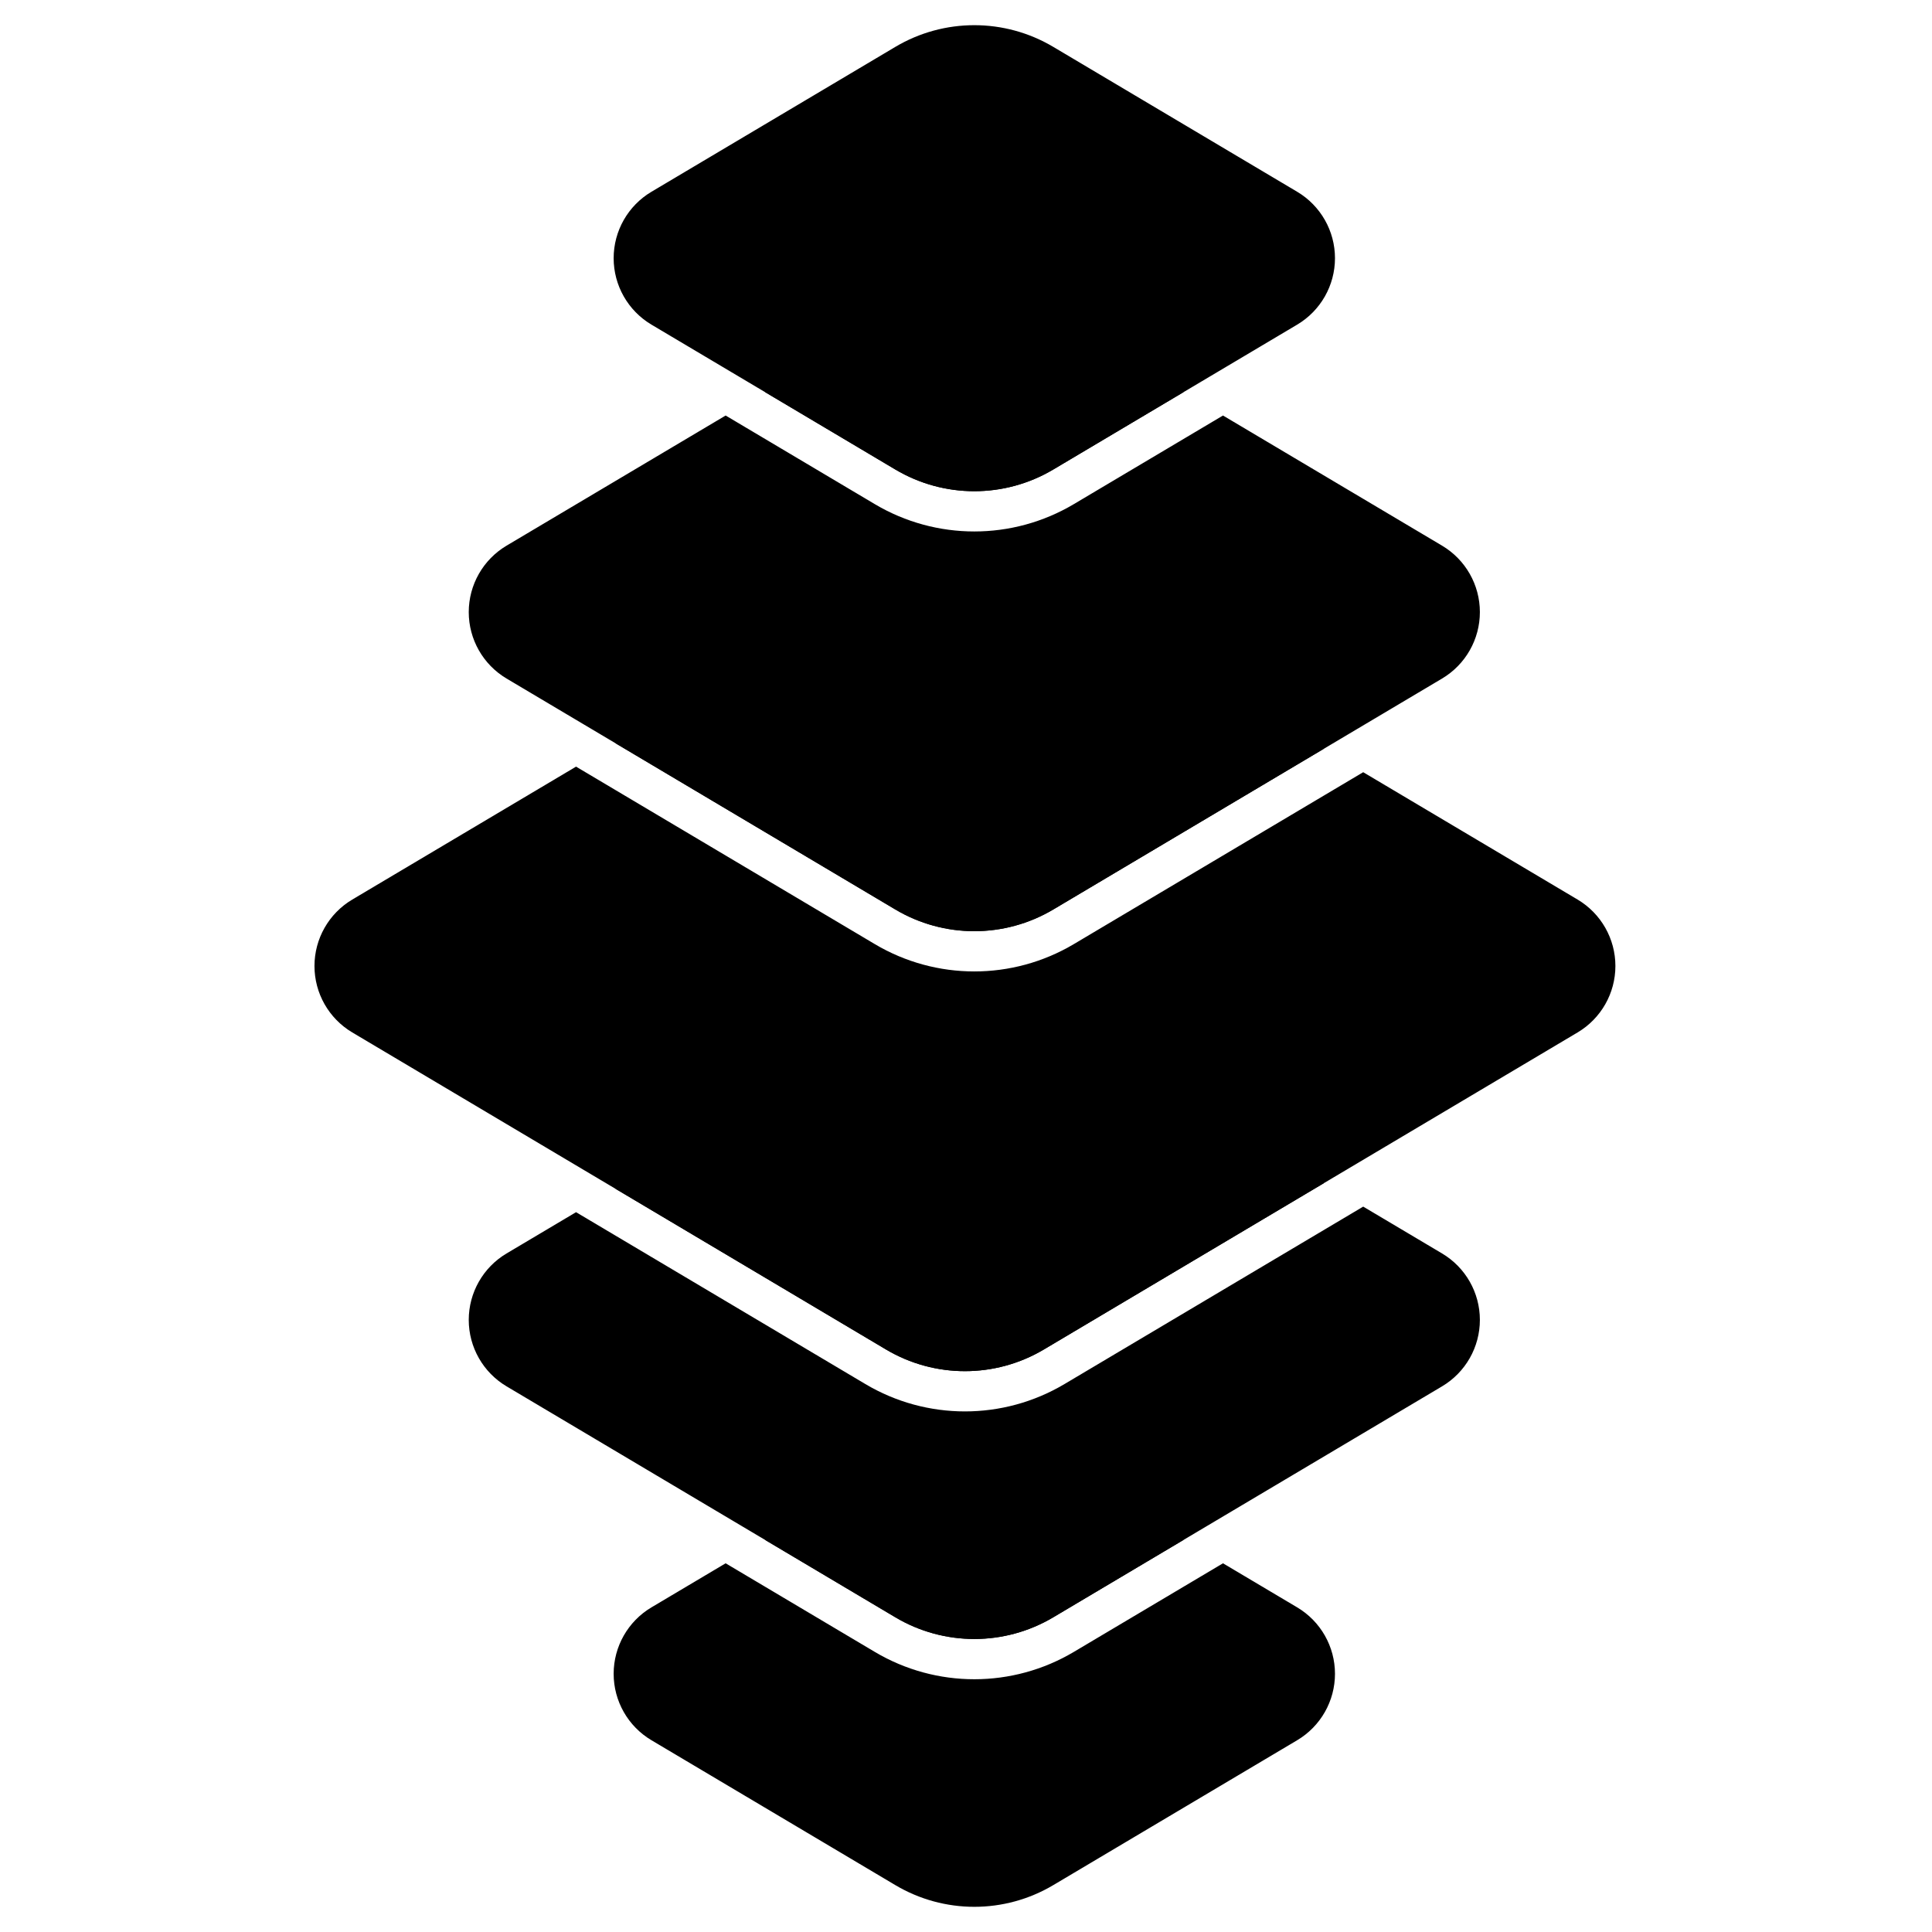 <?xml version="1.0" encoding="UTF-8" standalone="no"?>
<!DOCTYPE svg PUBLIC "-//W3C//DTD SVG 1.1//EN" "http://www.w3.org/Graphics/SVG/1.1/DTD/svg11.dtd">
<svg width="100%" height="100%" viewBox="0 0 1000 1000" version="1.1" xmlns="http://www.w3.org/2000/svg" xmlns:xlink="http://www.w3.org/1999/xlink" xml:space="preserve" xmlns:serif="http://www.serif.com/" style="fill-rule:evenodd;clip-rule:evenodd;stroke-linejoin:round;stroke-miterlimit:2;">
    <g>
        <path d="M375.589,809.16L452.806,855.029C484.549,873.886 524.059,873.886 555.801,855.029L633.018,809.16L671.411,831.967C683.545,839.175 690.983,852.243 690.983,866.357C690.983,880.47 683.545,893.539 671.411,900.746C631.876,924.232 580.461,954.774 545.161,975.744C519.977,990.704 488.63,990.704 463.446,975.744C428.146,954.774 376.731,924.232 337.196,900.746C325.062,893.539 317.624,880.47 317.624,866.357C317.624,852.243 325.062,839.175 337.196,831.967L375.589,809.16ZM395.985,797.044L463.446,756.97C488.63,742.009 519.977,742.009 545.161,756.97L612.622,797.044L545.161,837.118C519.977,852.078 488.63,852.078 463.446,837.118L395.985,797.044Z"/>
        <path d="M705.591,624.54L746.411,648.788C758.545,655.996 765.983,669.065 765.983,683.178C765.983,697.292 758.545,710.36 746.411,717.568C687.338,752.66 597.169,806.224 545.161,837.118C519.977,852.078 488.63,852.078 463.446,837.118C411.438,806.224 321.269,752.66 262.196,717.568C250.062,710.36 242.624,697.292 242.624,683.178C242.624,669.065 250.062,655.996 262.196,648.788L298.162,627.423L447.952,716.404C479.694,735.26 519.204,735.26 550.947,716.404L705.591,624.54ZM318.558,615.307L463.446,529.239C488.63,514.278 519.977,514.278 545.161,529.239L685.195,612.424L540.307,698.492C515.122,713.453 483.776,713.453 458.592,698.492L318.558,615.307Z"/>
        <path d="M298.162,396.809L452.806,488.673C484.549,507.529 524.059,507.529 555.801,488.673L705.591,399.692L816.557,465.61C828.691,472.818 836.128,485.887 836.128,500C836.128,514.113 828.691,527.182 816.557,534.39C740.04,579.843 607.14,658.791 540.307,698.492C515.122,713.453 483.776,713.453 458.592,698.492C391.758,658.791 258.858,579.843 182.341,534.39C170.207,527.182 162.77,514.113 162.77,500C162.77,485.887 170.207,472.818 182.341,465.61L298.162,396.809ZM318.558,384.693L458.592,301.508C483.776,286.547 515.122,286.547 540.307,301.508L685.195,387.576L545.161,470.761C519.977,485.722 488.63,485.722 463.446,470.761L318.558,384.693Z"/>
        <path d="M463.446,24.256C488.63,9.296 519.977,9.296 545.161,24.256C580.461,45.226 631.876,75.768 671.411,99.254C683.545,106.461 690.983,119.53 690.983,133.643C690.983,147.757 683.545,160.825 671.411,168.033C631.876,191.519 580.461,222.061 545.161,243.03C519.977,257.991 488.63,257.991 463.446,243.03C428.146,222.061 376.731,191.519 337.196,168.033C325.062,160.825 317.624,147.757 317.624,133.643C317.624,119.53 325.062,106.461 337.196,99.254C376.731,75.768 428.146,45.226 463.446,24.256Z"/>
        <path d="M633.018,215.072L746.411,282.432C758.545,289.64 765.983,302.708 765.983,316.822C765.983,330.935 758.545,344.004 746.411,351.212C687.338,386.303 597.169,439.867 545.161,470.761C519.977,485.722 488.63,485.722 463.446,470.761C411.438,439.867 321.269,386.303 262.196,351.212C250.062,344.004 242.624,330.935 242.624,316.822C242.624,302.708 250.062,289.64 262.196,282.432L375.589,215.072L452.806,260.942C484.549,279.798 524.058,279.798 555.801,260.942L633.018,215.072ZM395.985,202.956L463.446,162.882C488.63,147.922 519.977,147.922 545.161,162.882L612.622,202.956L545.161,243.03C519.977,257.991 488.63,257.991 463.446,243.03L395.985,202.956Z"/>
    </g>
</svg>
